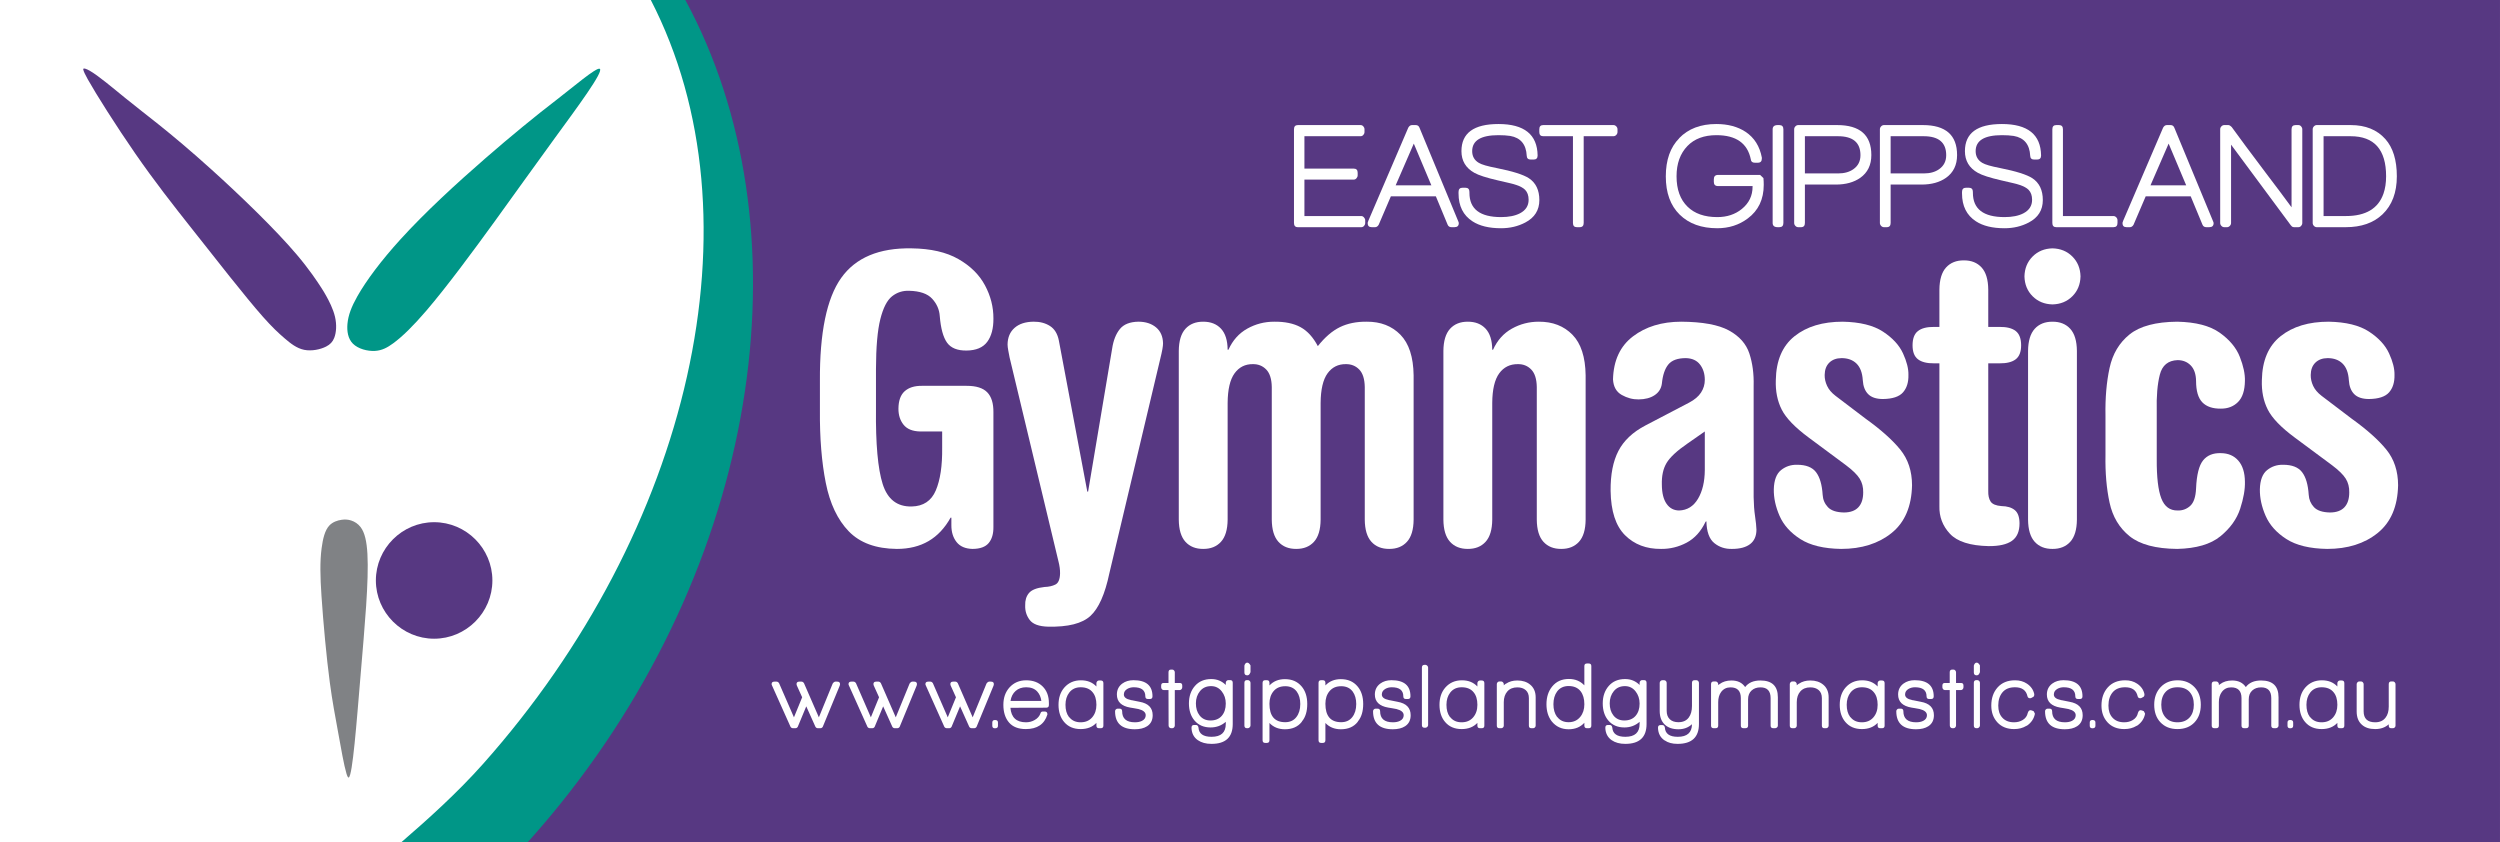 <?xml version="1.0" encoding="UTF-8" standalone="no"?>
<!DOCTYPE svg PUBLIC "-//W3C//DTD SVG 1.1//EN" "http://www.w3.org/Graphics/SVG/1.1/DTD/svg11.dtd">
<svg width="100%" height="100%" viewBox="0 0 9460 3188" version="1.1" xmlns="http://www.w3.org/2000/svg" xmlns:xlink="http://www.w3.org/1999/xlink" xml:space="preserve" xmlns:serif="http://www.serif.com/" style="fill-rule:evenodd;clip-rule:evenodd;stroke-linejoin:round;stroke-miterlimit:2;">
    <rect x="0" y="0" width="9460" height="3188" fill="#333333" stroke="none"/>
    <rect id="Artboard1" x="0" y="0" width="9459.96" height="3187.6" style="fill:none;"/>
    <clipPath id="_clip1">
        <rect id="Artboard11" serif:id="Artboard1" x="0" y="0" width="9459.96" height="3187.6"/>
    </clipPath>
    <g clip-path="url(#_clip1)">
        <g transform="matrix(4.167,0,0,4.167,0,0.001)">
            <rect x="0" y="0" width="2270.39" height="765.024" style="fill:white;"/>
        </g>
        <g transform="matrix(4.167,0,0,4.167,0,0.001)">
            <path d="M612.239,0C714.811,198.289 666.415,481.999 477.252,693.891C454.246,719.664 392.081,743.387 366.936,765.024L2270.39,765.024L2270.39,0L612.239,0Z" style="fill:rgb(87,56,130);"/>
        </g>
        <g transform="matrix(-4.167,0,0,4.167,3285.75,1205.09)">
            <path d="M394.288,184.998C365.191,184.998 341.387,208.802 341.387,237.899C341.387,266.996 365.191,290.806 394.288,290.806C423.385,290.806 447.192,266.996 447.192,237.899C447.192,208.802 423.385,184.998 394.288,184.998Z" style="fill:rgb(87,56,130);"/>
        </g>
        <g transform="matrix(4.167,0,0,4.167,0,-1604.81)">
            <path d="M324.54,654.141C332.718,639.699 346.281,621.62 363.644,602.505C385.866,578.036 414.312,551.874 440.849,528.805C464.337,508.391 486.331,490.399 505.521,475.666C520.078,464.49 541.615,445.996 544.629,447.59C548.65,449.717 523.811,483.145 504.017,510.255C483.387,538.521 468.246,559.932 449.375,585.959C429.624,613.198 405.783,645.494 387.21,667.177C375.272,681.108 365.511,690.658 357.153,696.813C351.698,700.831 346.837,703.399 340.581,703.775C333.705,704.182 325.143,701.937 320.414,697.147C315.972,692.639 314.922,685.881 315.517,679.208C316.224,671.274 319.261,663.467 324.54,654.141Z" style="fill:rgb(0,150,135);"/>
        </g>
        <g transform="matrix(4.167,0,0,4.167,0,-1600.58)">
            <path d="M296.164,652.704C294.632,649.956 293.674,648.379 291.943,645.679C288.219,639.864 280.925,628.83 269.346,615.171C249.745,592.046 217.867,561.402 192.402,538.392C172.916,520.785 157.186,507.645 143.884,497.009C133.562,488.76 124.705,482.017 113.796,473.159C102.548,464.027 89.116,452.653 81.413,448.297C78.474,446.639 76.369,445.996 75.783,446.442C75.528,446.639 75.558,447.037 75.679,447.548C76.033,449.069 77.178,451.601 79.726,456.172C86.975,469.163 105.599,498.647 122.746,523.409C140.609,549.2 156.866,569.869 174.965,592.733C194.565,617.492 223.045,654.076 238.935,671.953C247.242,681.299 252.67,686.392 258.701,691.548C263.848,695.954 269.435,700.405 276.196,701.783C282.993,703.166 290.975,701.446 296.111,698.825C299.863,696.911 302.094,694.517 303.514,690.897C305.425,686.03 305.874,678.95 304.221,671.821C302.523,664.485 298.611,657.096 296.164,652.704Z" style="fill:rgb(87,56,130);"/>
        </g>
        <g transform="matrix(4.167,0,0,4.167,0,1720.85)">
            <path d="M299.102,64.206C294.994,68.55 293.195,76.194 292.05,84.896C290.461,96.935 290.745,110.407 291.946,128.353C293.559,152.41 296.411,183.674 299.481,206.651C301.833,224.282 304.317,237.034 307.095,252.344C309.609,266.19 312.368,282.129 314.611,289.495C315.351,291.931 316.036,293.427 316.729,293.054C320.156,291.196 323.799,243.682 327.43,200.36C331.233,155.02 335.027,114.277 333.655,90.02C333.007,78.49 331.185,70.686 327.548,65.814C325.174,62.632 322.022,60.707 318.924,59.691C316.087,58.759 313.294,58.594 310.12,59.057C306.385,59.601 302.119,61.016 299.102,64.206Z" style="fill:rgb(128,130,133);"/>
        </g>
        <g transform="matrix(4.167,0,0,4.167,0,0.001)">
            <path d="M478.995,765.024C489.126,753.77 499.035,742.141 508.703,730.138C694.038,500.024 732.786,204.064 622.35,0L590.991,0C693.288,198.289 627.146,481.999 438.487,693.892C415.538,719.664 389.29,743.387 364.214,765.024L478.995,765.024Z" style="fill:rgb(0,150,135);"/>
        </g>
        <g transform="matrix(4.167,0,0,4.167,0,-1855.04)">
            <path d="M1239.73,647.651C1239.73,648.653 1239.38,649.543 1238.68,650.317C1237.98,651.092 1237.14,651.479 1236.18,651.479L1178.6,651.479C1176.23,651.479 1175.05,650.202 1175.05,647.651L1175.05,562.585C1175.05,560.031 1176.23,558.754 1178.6,558.754L1235.52,558.754C1236.48,558.754 1237.32,559.142 1238.02,559.916C1238.72,560.694 1239.08,561.58 1239.08,562.585L1239.08,565.046C1239.08,566.048 1238.72,566.938 1238.02,567.712C1237.32,568.487 1236.48,568.874 1235.52,568.874L1184.53,568.874L1184.53,598.28L1229.33,598.28C1231.7,598.28 1232.88,599.554 1232.88,602.108L1232.88,604.297C1232.88,605.299 1232.53,606.211 1231.83,607.031C1231.12,607.853 1230.29,608.263 1229.33,608.263L1184.53,608.263L1184.53,641.359L1236.18,641.359C1237.05,641.359 1237.87,641.769 1238.61,642.591C1239.36,643.411 1239.73,644.278 1239.73,645.19L1239.73,647.651Z" style="fill:white;"/>
        </g>
        <g transform="matrix(4.167,0,0,4.167,0,-1855.04)">
            <path d="M1324.7,647.789C1324.7,650.25 1323.38,651.479 1320.74,651.479L1318.11,651.479C1316.35,651.479 1315.17,650.704 1314.55,649.155L1303.88,623.443L1263.04,623.443L1251.97,649.293C1251.1,650.749 1250,651.479 1248.68,651.479L1245.65,651.479C1243.19,651.479 1241.96,650.25 1241.96,647.789C1241.96,647.331 1242.13,646.739 1242.49,646.009L1242.36,646.147L1278.85,561.081C1279.73,559.529 1280.87,558.754 1282.28,558.754L1285.57,558.754C1287.24,558.754 1288.38,559.529 1288.99,561.081L1324.17,646.009C1324.52,646.739 1324.7,647.331 1324.7,647.789ZM1299.8,613.46L1283.85,575.576L1267.39,613.46L1299.8,613.46Z" style="fill:white;"/>
        </g>
        <g transform="matrix(4.167,0,0,4.167,0,-1855.04)">
            <path d="M1397.87,626.864C1397.87,635.979 1393.61,642.774 1385.09,647.241C1378.5,650.705 1371.17,652.436 1363.09,652.436C1352.19,652.436 1343.55,650.34 1337.13,646.147C1328.7,640.674 1324.48,632.241 1324.48,620.844L1324.48,619.477C1324.48,616.923 1325.71,615.649 1328.17,615.649L1330.68,615.649C1333.13,615.649 1334.37,616.923 1334.37,619.477L1334.37,620.297C1334.37,634.977 1343.94,642.316 1363.09,642.316C1370.11,642.316 1375.82,641.177 1380.21,638.898C1385.48,636.162 1388.12,632.059 1388.12,626.589C1388.12,622.761 1387.06,619.752 1384.96,617.563C1383.29,615.832 1380.52,614.328 1376.65,613.051C1375.08,612.503 1373.27,612.001 1371.26,611.546L1360.06,608.948C1349.78,606.576 1342.71,604.297 1338.84,602.108C1331.03,597.733 1327.12,591.169 1327.12,582.416C1327.12,566.004 1338.32,557.798 1360.71,557.798C1384.16,557.798 1396.02,567.325 1396.29,586.381C1396.29,588.842 1395.06,590.074 1392.6,590.074L1390.1,590.074C1387.72,590.074 1386.49,588.935 1386.4,586.653C1385.88,576.261 1380.87,570.244 1371.38,568.602C1368.4,568.145 1364.84,567.917 1360.71,567.917C1344.82,567.917 1336.87,572.75 1336.87,582.416C1336.87,587.156 1338.89,590.711 1342.93,593.083C1345.48,594.632 1350.79,596.181 1358.87,597.733C1373.54,600.649 1383.37,603.75 1388.38,607.031C1394.71,611.226 1397.87,617.836 1397.87,626.864Z" style="fill:white;"/>
        </g>
        <g transform="matrix(4.167,0,0,4.167,0,-1855.04)">
            <path d="M1468.83,565.046C1468.83,566.048 1468.46,566.938 1467.71,567.712C1466.96,568.487 1466.11,568.874 1465.14,568.874L1438.13,568.874L1438.13,647.651C1438.13,650.202 1436.9,651.479 1434.44,651.479L1431.94,651.479C1429.57,651.479 1428.38,650.202 1428.38,647.651L1428.38,568.874L1401.37,568.874C1399,568.874 1397.82,567.6 1397.82,565.046L1397.82,562.585C1397.82,560.031 1399,558.754 1401.37,558.754L1465.14,558.754C1466.11,558.754 1466.96,559.142 1467.71,559.916C1468.46,560.694 1468.83,561.58 1468.83,562.585L1468.83,565.046Z" style="fill:white;"/>
        </g>
        <g transform="matrix(4.167,0,0,4.167,0,-1855.04)">
            <path d="M1601.63,613.051C1601.63,626.179 1596.8,636.344 1587.13,643.548C1579.23,649.475 1570.01,652.436 1559.47,652.436C1545.07,652.436 1533.67,648.311 1525.28,640.06C1516.89,631.809 1512.7,620.252 1512.7,605.392C1512.7,590.439 1516.78,578.86 1524.95,570.654L1524.82,570.654C1533.08,562.083 1544.32,557.798 1558.55,557.798C1569.09,557.798 1577.96,560.169 1585.16,564.909C1593.07,570.196 1597.98,577.993 1599.91,588.295L1599.91,589.117C1599.91,591.668 1598.69,592.945 1596.23,592.945L1593.59,592.945C1591.31,592.945 1590.08,591.943 1589.9,589.937C1586.92,575.256 1576.51,567.917 1558.68,567.917C1547.44,567.917 1538.65,571.201 1532.33,577.765C1525.74,584.602 1522.45,593.768 1522.45,605.254C1522.45,617.198 1525.79,626.406 1532.46,632.881C1538.87,639.17 1547.88,642.316 1559.47,642.316C1568.25,642.316 1575.67,639.855 1581.74,634.932C1588.24,629.642 1591.49,622.896 1591.49,614.69L1591.49,614.145L1560.13,614.145C1557.58,614.145 1556.31,612.868 1556.31,610.314L1556.31,607.991C1556.31,605.344 1557.58,604.022 1560.13,604.022L1598.34,604.022L1601.36,606.896C1601.54,608.72 1601.63,610.769 1601.63,613.051Z" style="fill:white;"/>
        </g>
        <g transform="matrix(4.167,0,0,4.167,0,-1855.04)">
            <path d="M1619.47,647.651C1619.47,650.202 1618.24,651.479 1615.78,651.479L1614.33,651.479C1611.26,651.479 1609.72,650.202 1609.72,647.651L1609.72,562.585C1609.72,560.031 1611.26,558.754 1614.33,558.754L1615.78,558.754C1618.24,558.754 1619.47,560.031 1619.47,562.585L1619.47,647.651Z" style="fill:white;"/>
        </g>
        <g transform="matrix(4.167,0,0,4.167,0,-1855.04)">
            <path d="M1699.34,585.971C1699.34,594.997 1696.01,601.881 1689.33,606.621C1683.54,610.724 1676.11,612.775 1667.07,612.775L1639.01,612.775L1639.01,647.651C1639.01,650.202 1637.82,651.479 1635.45,651.479L1632.94,651.479C1631.98,651.479 1631.12,651.092 1630.38,650.317C1629.63,649.543 1629.26,648.653 1629.26,647.651L1629.26,562.585C1629.26,561.58 1629.63,560.694 1630.38,559.916C1631.12,559.142 1631.98,558.754 1632.94,558.754L1668.25,558.754C1688.98,558.754 1699.34,567.828 1699.34,585.971ZM1689.46,586.109C1689.46,574.619 1682.66,568.874 1669.04,568.874L1639.01,568.874L1639.01,602.655L1669.17,602.655C1674.8,602.655 1679.41,601.379 1683.01,598.827C1687.31,595.816 1689.46,591.578 1689.46,586.109Z" style="fill:white;"/>
        </g>
        <g transform="matrix(4.167,0,0,4.167,0,-1855.04)">
            <path d="M1777.2,585.971C1777.2,594.997 1773.86,601.881 1767.19,606.621C1761.39,610.724 1753.97,612.775 1744.92,612.775L1716.86,612.775L1716.86,647.651C1716.86,650.202 1715.68,651.479 1713.31,651.479L1710.8,651.479C1709.84,651.479 1708.98,651.092 1708.23,650.317C1707.49,649.543 1707.11,648.653 1707.11,647.651L1707.11,562.585C1707.11,561.58 1707.49,560.694 1708.23,559.916C1708.98,559.142 1709.84,558.754 1710.8,558.754L1746.11,558.754C1766.84,558.754 1777.2,567.828 1777.2,585.971ZM1767.32,586.109C1767.32,574.619 1760.51,568.874 1746.9,568.874L1716.86,568.874L1716.86,602.655L1747.03,602.655C1752.65,602.655 1757.26,601.379 1760.86,598.827C1765.17,595.816 1767.32,591.578 1767.32,586.109Z" style="fill:white;"/>
        </g>
        <g transform="matrix(4.167,0,0,4.167,0,-1855.04)">
            <path d="M1855.06,626.864C1855.06,635.979 1850.81,642.774 1842.28,647.241C1835.7,650.705 1828.36,652.436 1820.28,652.436C1809.39,652.436 1800.74,650.34 1794.33,646.147C1785.9,640.674 1781.68,632.241 1781.68,620.844L1781.68,619.477C1781.68,616.923 1782.91,615.649 1785.37,615.649L1787.87,615.649C1790.33,615.649 1791.56,616.923 1791.56,619.477L1791.56,620.297C1791.56,634.977 1801.14,642.316 1820.28,642.316C1827.31,642.316 1833.02,641.177 1837.41,638.898C1842.68,636.162 1845.32,632.059 1845.32,626.589C1845.32,622.761 1844.26,619.752 1842.15,617.563C1840.48,615.832 1837.72,614.328 1833.85,613.051C1832.27,612.503 1830.47,612.001 1828.45,611.546L1817.25,608.948C1806.98,606.576 1799.91,604.297 1796.04,602.108C1788.22,597.733 1784.32,591.169 1784.32,582.416C1784.32,566.004 1795.52,557.798 1817.91,557.798C1841.36,557.798 1853.22,567.325 1853.48,586.381C1853.48,588.842 1852.25,590.074 1849.8,590.074L1847.29,590.074C1844.92,590.074 1843.69,588.935 1843.6,586.653C1843.08,576.261 1838.07,570.244 1828.58,568.602C1825.6,568.145 1822.04,567.917 1817.91,567.917C1802.02,567.917 1794.06,572.75 1794.06,582.416C1794.06,587.156 1796.09,590.711 1800.13,593.083C1802.67,594.632 1807.99,596.181 1816.07,597.733C1830.73,600.649 1840.57,603.75 1845.58,607.031C1851.9,611.226 1855.06,617.836 1855.06,626.864Z" style="fill:white;"/>
        </g>
        <g transform="matrix(4.167,0,0,4.167,0,-1855.04)">
            <path d="M1922.87,647.651C1922.87,650.202 1921.64,651.479 1919.18,651.479L1867.27,651.479C1864.9,651.479 1863.71,650.202 1863.71,647.651L1863.71,562.585C1863.71,560.031 1864.9,558.754 1867.27,558.754L1869.77,558.754C1872.14,558.754 1873.33,560.031 1873.33,562.585L1873.33,641.359L1919.18,641.359C1920.14,641.359 1921,641.746 1921.75,642.521C1922.49,643.298 1922.87,644.185 1922.87,645.19L1922.87,647.651Z" style="fill:white;"/>
        </g>
        <g transform="matrix(4.167,0,0,4.167,0,-1855.04)">
            <path d="M2010.15,647.789C2010.15,650.25 2008.83,651.479 2006.2,651.479L2003.57,651.479C2001.81,651.479 2000.62,650.704 2000.01,649.155L1989.34,623.443L1948.49,623.443L1937.43,649.293C1936.55,650.749 1935.45,651.479 1934.13,651.479L1931.11,651.479C1928.64,651.479 1927.41,650.25 1927.41,647.789C1927.41,647.331 1927.59,646.739 1927.94,646.009L1927.81,646.147L1964.3,561.081C1965.18,559.529 1966.32,558.754 1967.73,558.754L1971.02,558.754C1972.69,558.754 1973.83,559.529 1974.45,561.081L2009.62,646.009C2009.97,646.739 2010.15,647.331 2010.15,647.789ZM1985.25,613.46L1969.31,575.576L1952.84,613.46L1985.25,613.46Z" style="fill:white;"/>
        </g>
        <g transform="matrix(4.167,0,0,4.167,0,-1855.04)">
            <path d="M2090.68,647.651C2090.68,648.653 2090.33,649.543 2089.63,650.317C2088.93,651.092 2088.09,651.479 2087.13,651.479L2083.31,651.479C2081.99,651.479 2081.03,650.932 2080.41,649.84L2080.41,649.975L2026,576.533L2026,647.651C2026,648.653 2025.63,649.543 2024.88,650.317C2024.13,651.092 2023.28,651.479 2022.31,651.479L2019.81,651.479C2018.84,651.479 2017.98,651.092 2017.24,650.317C2016.49,649.543 2016.12,648.653 2016.12,647.651L2016.12,562.585C2016.12,561.58 2016.49,560.694 2017.24,559.916C2017.98,559.142 2018.84,558.754 2019.81,558.754L2023.5,558.754C2024.37,558.754 2025.34,559.302 2026.39,560.396L2026.39,560.259C2033.42,570.014 2043.61,583.737 2056.96,601.423L2070.4,619.205C2074.35,624.492 2077.86,629.232 2080.93,633.428L2080.93,562.585C2080.93,560.031 2082.16,558.754 2084.62,558.754L2087.13,558.754C2088.09,558.754 2088.93,559.142 2089.63,559.916C2090.33,560.694 2090.68,561.58 2090.68,562.585L2090.68,647.651Z" style="fill:white;"/>
        </g>
        <g transform="matrix(4.167,0,0,4.167,0,-1855.04)">
            <path d="M2176.54,605.254C2176.54,620.024 2172.19,631.559 2163.49,639.855C2155.33,647.606 2144.22,651.479 2130.16,651.479L2103.82,651.479C2102.85,651.479 2101.99,651.092 2101.24,650.317C2100.5,649.543 2100.13,648.653 2100.13,647.651L2100.13,562.585C2100.13,561.58 2100.5,560.694 2101.24,559.916C2101.99,559.142 2102.85,558.754 2103.82,558.754L2134.64,558.754C2148.08,558.754 2158.58,562.995 2166.13,571.473C2173.07,579.314 2176.54,590.574 2176.54,605.254ZM2166.79,605.254C2166.79,581.001 2156.03,568.874 2134.51,568.874L2110.01,568.874L2110.01,641.359L2130.3,641.359C2148.3,641.359 2159.68,634.567 2164.42,620.982C2166,616.424 2166.79,611.181 2166.79,605.254Z" style="fill:white;"/>
        </g>
        <g transform="matrix(4.167,0,0,4.167,0,-173.223)">
            <path d="M902.112,415.939C902.188,407.781 900.311,401.736 896.477,397.804C892.643,393.872 886.402,391.919 877.75,391.941L836.992,391.941C830.374,391.896 825.213,393.532 821.511,396.85C817.807,400.167 815.924,405.44 815.865,412.667C815.82,418.459 817.366,423.323 820.51,427.254C823.65,431.186 828.659,433.229 835.535,433.389L855.568,433.389L855.568,448.322C855.758,464.56 853.83,477.431 849.786,486.93C845.742,496.43 838.44,501.288 827.885,501.502C814.742,501.796 805.969,495.013 801.566,481.155C797.166,467.294 795.131,444.587 795.465,413.029L795.465,376.646C795.515,356.737 796.832,341.644 799.419,331.367C802.004,321.087 805.562,314.169 810.089,310.608C814.619,307.046 819.822,305.388 825.699,305.632C835.389,305.882 842.327,308.295 846.508,312.87C850.69,317.444 852.98,322.678 853.384,328.575C854.288,339.758 856.485,347.799 859.976,352.702C863.47,357.602 869.395,359.998 877.75,359.894C886.402,359.793 892.643,357.169 896.477,352.017C900.311,346.867 902.188,339.781 902.112,330.758C902.16,320.346 899.6,310.313 894.434,300.662C889.267,291.01 881.21,283.057 870.262,276.804C859.311,270.552 845.187,267.313 827.885,267.094C798.297,266.561 776.945,275.536 763.834,294.013C750.722,312.494 744.295,343.679 744.553,387.571L744.553,414.12C744.351,439.286 746.131,461.277 749.888,480.097C753.646,498.917 760.601,513.572 770.746,524.057C780.894,534.544 795.445,539.871 814.408,540.037C825.502,540.037 835.095,537.674 843.183,532.948C851.271,528.222 857.944,521.132 863.204,511.68L863.933,511.68L863.933,518.587C863.917,524.73 865.494,529.804 868.659,533.812C871.825,537.82 876.675,539.893 883.205,540.037C890.039,539.978 894.916,538.19 897.841,534.674C900.765,531.16 902.188,526.282 902.112,520.041L902.112,415.939Z" style="fill:white;"/>
        </g>
        <g transform="matrix(4.167,0,0,4.167,0,402.155)">
            <path d="M961.168,413.239C962.201,417.244 962.683,420.884 962.625,424.159C962.509,429.564 961.101,432.946 958.395,434.301C955.687,435.66 952.367,436.403 948.432,436.532C941.498,437.296 936.811,439.131 934.378,442.036C931.945,444.941 930.808,448.684 930.968,453.273C930.786,458.215 932.149,462.613 935.06,466.463C937.973,470.316 943.521,472.348 951.707,472.559C969.857,472.954 982.682,469.71 990.187,462.826C997.691,455.942 1003.42,443.052 1007.38,424.159L1053.59,229.46C1054.49,225.842 1055.14,222.884 1055.55,220.589C1055.95,218.29 1056.15,216.517 1056.14,215.265C1056.01,209.035 1053.9,204.21 1049.82,200.8C1045.73,197.388 1040.44,195.659 1033.94,195.611C1026.1,195.718 1020.41,197.963 1016.89,202.347C1013.36,206.728 1011.04,212.613 1009.93,219.996L988.096,349.918L987.366,349.918L961.533,212.719C960.326,206.593 957.643,202.195 953.481,199.526C949.319,196.857 944.363,195.552 938.61,195.611C931.254,195.682 925.495,197.545 921.325,201.207C917.155,204.87 915.033,209.921 914.957,216.357C914.988,217.866 915.199,219.671 915.594,221.77C915.987,223.872 916.383,225.949 916.776,228.003L961.168,413.239Z" style="fill:white;"/>
        </g>
        <g transform="matrix(4.167,0,0,4.167,0,106.251)">
            <path d="M1283.69,315.359C1283.46,298.689 1279.46,286.386 1271.69,278.446C1263.91,270.507 1253.74,266.569 1241.15,266.628C1231.82,266.53 1223.69,268.183 1216.73,271.582C1209.78,274.983 1203.1,280.725 1196.7,288.807C1192.45,280.725 1187.21,274.983 1180.97,271.582C1174.73,268.183 1166.76,266.53 1157.06,266.628C1148.3,266.623 1140.15,268.727 1132.61,272.946C1125.07,277.166 1119.38,283.543 1115.53,292.08L1114.8,292.08C1114.72,283.543 1112.7,277.166 1108.75,272.946C1104.81,268.727 1099.43,266.623 1092.62,266.628C1085.81,266.6 1080.43,268.75 1076.48,273.083C1072.54,277.416 1070.52,284.109 1070.44,293.169L1070.44,446.392C1070.52,455.462 1072.54,462.166 1076.48,466.502C1080.43,470.841 1085.81,472.994 1092.62,472.963C1099.43,472.994 1104.81,470.841 1108.75,466.502C1112.7,462.166 1114.72,455.462 1114.8,446.392L1114.8,340.474C1114.89,328.173 1116.98,319.196 1121.08,313.538C1125.18,307.88 1130.74,305.09 1137.75,305.166C1142.62,305.121 1146.65,306.76 1149.87,310.08C1153.09,313.403 1154.76,318.679 1154.88,325.914L1154.88,446.392C1154.97,455.462 1156.98,462.166 1160.93,466.502C1164.87,470.841 1170.25,472.994 1177.06,472.963C1183.87,472.994 1189.25,470.841 1193.2,466.502C1197.14,462.166 1199.16,455.462 1199.24,446.392L1199.24,340.474C1199.33,328.173 1201.43,319.196 1205.53,313.538C1209.63,307.88 1215.19,305.09 1222.2,305.166C1227.06,305.121 1231.1,306.76 1234.32,310.08C1237.53,313.403 1239.2,318.679 1239.33,325.914L1239.33,446.392C1239.41,455.462 1241.42,462.166 1245.37,466.502C1249.32,470.841 1254.7,472.994 1261.51,472.963C1268.32,472.994 1273.69,470.841 1277.64,466.502C1281.59,462.166 1283.61,455.462 1283.69,446.392L1283.69,315.359Z" style="fill:white;"/>
        </g>
        <g transform="matrix(4.167,0,0,4.167,0,106.415)">
            <path d="M1310.73,446.352C1310.81,455.423 1312.83,462.127 1316.77,466.463C1320.72,470.802 1326.1,472.954 1332.91,472.924C1339.72,472.954 1345.1,470.802 1349.04,466.463C1352.99,462.127 1355,455.423 1355.09,446.352L1355.09,340.435C1355.17,328.134 1357.28,319.156 1361.42,313.498C1365.56,307.841 1371.22,305.051 1378.41,305.127C1383.27,305.082 1387.31,306.721 1390.52,310.041C1393.74,313.364 1395.41,318.64 1395.54,325.875L1395.54,446.352C1395.62,455.423 1397.63,462.127 1401.58,466.463C1405.53,470.802 1410.9,472.954 1417.72,472.924C1424.53,472.954 1429.9,470.802 1433.85,466.463C1437.8,462.127 1439.81,455.423 1439.89,446.352L1439.89,315.32C1439.67,298.65 1435.67,286.346 1427.9,278.407C1420.12,270.467 1409.94,266.53 1397.35,266.589C1388.59,266.583 1380.43,268.688 1372.9,272.906C1365.36,277.127 1359.66,283.503 1355.82,292.04L1355.09,292.04C1355,283.503 1352.99,277.127 1349.04,272.906C1345.1,268.688 1339.72,266.583 1332.91,266.589C1326.1,266.561 1320.72,268.711 1316.77,273.044C1312.83,277.377 1310.81,284.07 1310.73,293.129L1310.73,446.352Z" style="fill:white;"/>
        </g>
        <g transform="matrix(4.167,0,0,4.167,0,107.199)">
            <path d="M1592.46,324.595C1592.75,313.796 1591.45,304.021 1588.57,295.276C1585.69,286.529 1579.51,279.563 1570.04,274.374C1560.57,269.185 1546.09,266.527 1526.61,266.401C1509.06,266.446 1494.47,270.9 1482.85,279.762C1471.22,288.625 1465.19,301.63 1464.75,318.772C1465.11,325.42 1467.76,330.138 1472.7,332.922C1477.65,335.703 1482.76,337.053 1488.02,336.969C1493.92,336.924 1498.76,335.65 1502.52,333.149C1506.29,330.646 1508.48,327.188 1509.11,322.774C1509.87,314.955 1511.82,309.118 1514.99,305.259C1518.15,301.397 1523.49,299.472 1530.98,299.48C1536.63,299.637 1540.9,301.596 1543.78,305.349C1546.65,309.104 1548.1,313.698 1548.11,319.134C1548.13,323.343 1546.99,327.211 1544.69,330.736C1542.39,334.263 1538.79,337.311 1533.89,339.882L1494.2,360.63C1482.7,366.652 1474.52,374.359 1469.66,383.752C1464.79,393.148 1462.43,405.227 1462.57,419.991C1462.84,438.427 1467.2,451.856 1475.66,460.281C1484.11,468.705 1495.02,472.859 1508.39,472.735C1516.58,472.82 1524.33,470.925 1531.62,467.055C1538.9,463.185 1544.64,456.84 1548.83,448.016L1549.56,447.654C1549.78,457.129 1552.16,463.716 1556.69,467.42C1561.23,471.122 1566.61,472.895 1572.83,472.735C1579.96,472.735 1585.43,471.282 1589.24,468.374C1593.05,465.467 1594.98,461.103 1595.01,455.288C1594.91,452.153 1594.48,448.061 1593.74,443.015C1592.99,437.969 1592.57,432.239 1592.46,425.82L1592.46,324.595ZM1548.11,401.054C1548.04,411.667 1545.98,420.395 1541.91,427.232C1537.84,434.068 1532.13,437.605 1524.78,437.84C1519.99,437.801 1516.19,435.783 1513.4,431.784C1510.6,427.785 1509.17,422.034 1509.11,414.53C1508.86,406.501 1510.28,399.883 1513.4,394.68C1516.51,389.474 1522.85,383.586 1532.43,377.014L1548.11,366.088L1548.11,401.054Z" style="fill:white;"/>
        </g>
        <g transform="matrix(4.167,0,0,4.167,0,106.485)">
            <path d="M1676.26,396.866C1682.34,401.424 1686.5,405.507 1688.75,409.108C1691,412.711 1692.06,416.885 1691.94,421.625C1691.94,427.482 1690.48,431.972 1687.56,435.096C1684.65,438.222 1680.28,439.799 1674.44,439.83C1667.63,439.687 1662.77,438.062 1659.87,434.961C1656.97,431.857 1655.39,428.141 1655.13,423.811C1654.55,414.547 1652.53,407.677 1649.09,403.192C1645.64,398.71 1639.9,396.479 1631.86,396.502C1626.37,396.381 1621.54,397.989 1617.36,401.326C1613.19,404.665 1610.99,410.461 1610.77,418.712C1610.64,426.601 1612.39,434.683 1616.02,442.956C1619.65,451.23 1625.93,458.229 1634.86,463.954C1643.79,469.679 1656.13,472.663 1671.89,472.907C1690.5,472.91 1705.79,468.091 1717.75,458.454C1729.71,448.816 1735.89,434.358 1736.3,415.072C1736.27,402.221 1732.69,391.419 1725.57,382.666C1718.45,373.913 1707.97,364.567 1694.12,354.63L1666.79,333.876C1663.19,331.109 1660.64,328.089 1659.14,324.82C1657.63,321.55 1656.9,318.258 1656.95,314.944C1657.02,310.164 1658.43,306.432 1661.18,303.746C1663.94,301.06 1667.63,299.696 1672.26,299.651C1677.96,299.643 1682.5,301.296 1685.88,304.61C1689.26,307.928 1691.15,312.948 1691.57,319.675C1691.9,325.168 1693.52,329.386 1696.44,332.33C1699.35,335.274 1703.79,336.758 1709.75,336.789C1718.52,336.699 1724.62,334.695 1728.07,330.78C1731.51,326.868 1733.17,321.589 1733.02,314.944C1733.16,309.303 1731.51,302.75 1728.07,295.282C1724.62,287.817 1718.55,281.241 1709.85,275.553C1701.15,269.867 1688.98,266.875 1673.35,266.572C1655.21,266.558 1640.62,270.95 1629.59,279.754C1618.56,288.558 1612.89,301.866 1612.59,319.675C1612.24,329.742 1614.03,338.647 1617.95,346.393C1621.88,354.138 1630.03,362.589 1642.4,371.743L1676.26,396.866Z" style="fill:white;"/>
        </g>
        <g transform="matrix(4.167,0,0,4.167,0,-135.956)">
            <path d="M1761.15,492.193C1760.88,501.819 1764.06,510.196 1770.7,517.321C1777.34,524.447 1789.06,528.191 1805.88,528.544C1815.33,528.614 1822.36,527.023 1826.99,523.773C1831.61,520.526 1833.92,515.208 1833.9,507.824C1833.86,502.105 1832.4,498.092 1829.54,495.782C1826.67,493.472 1822.67,492.277 1817.53,492.193C1812.57,491.819 1809.29,490.469 1807.7,488.143C1806.11,485.814 1805.38,482.55 1805.51,478.357L1805.51,362.569L1815.7,362.569C1822.26,362.636 1827.17,361.41 1830.45,358.887C1833.72,356.367 1835.36,352.14 1835.36,346.21C1835.36,340.109 1833.72,335.776 1830.45,333.217C1827.17,330.657 1822.26,329.417 1815.7,329.492L1805.51,329.492L1805.51,295.641C1805.43,286.571 1803.41,279.869 1799.47,275.53C1795.52,271.192 1790.14,269.039 1783.34,269.07C1776.52,269.039 1771.14,271.192 1767.2,275.53C1763.25,279.869 1761.24,286.571 1761.15,295.641L1761.15,329.492L1756.42,329.492C1749.87,329.417 1744.96,330.657 1741.68,333.217C1738.4,335.776 1736.77,340.109 1736.77,346.21C1736.77,352.14 1738.4,356.367 1741.68,358.887C1744.96,361.41 1749.87,362.636 1756.42,362.569L1761.15,362.569L1761.15,492.193Z" style="fill:white;"/>
        </g>
        <g transform="matrix(4.167,0,0,4.167,0,-170.873)">
            <path d="M1841.65,512.907C1841.74,521.974 1843.75,528.676 1847.7,533.015C1851.64,537.351 1857.02,539.503 1863.84,539.473C1870.64,539.503 1876.02,537.351 1879.97,533.015C1883.91,528.676 1885.93,521.974 1886.01,512.907L1886.01,359.704C1885.93,350.636 1883.91,343.934 1879.97,339.598C1876.02,335.262 1870.64,333.11 1863.84,333.138C1857.02,333.11 1851.64,335.262 1847.7,339.598C1843.75,343.934 1841.74,350.636 1841.65,359.704L1841.65,512.907ZM1838.38,291.987C1838.55,299.253 1841.02,305.267 1845.79,310.033C1850.55,314.798 1856.57,317.268 1863.83,317.441C1871.1,317.268 1877.12,314.798 1881.88,310.033C1886.65,305.267 1889.12,299.253 1889.29,291.987C1889.12,284.721 1886.65,278.704 1881.88,273.939C1877.12,269.174 1871.1,266.704 1863.83,266.53C1856.57,266.704 1850.55,269.174 1845.79,273.939C1841.02,278.704 1838.55,284.721 1838.38,291.987Z" style="fill:white;"/>
        </g>
        <g transform="matrix(4.167,0,0,4.167,0,106.532)">
            <path d="M1911.96,387.751C1911.67,403.706 1912.9,418.075 1915.67,430.864C1918.43,443.652 1924.49,453.812 1933.84,461.341C1943.2,468.871 1957.62,472.721 1977.09,472.895C1994.35,472.505 2007.43,468.68 2016.32,461.423C2025.22,454.163 2031.21,445.811 2034.29,436.367C2037.36,426.923 2038.79,418.729 2038.58,411.783C2038.49,403.537 2036.49,397.181 2032.58,392.713C2028.67,388.245 2023.4,385.986 2016.77,385.932C2009.69,385.697 2004.3,387.897 2000.58,392.53C1996.87,397.167 1994.75,405.648 1994.22,417.974C1993.89,425.658 1992.1,430.953 1988.85,433.858C1985.6,436.763 1981.8,438.143 1977.46,438C1970.45,438.104 1965.52,434.433 1962.65,426.985C1959.79,419.537 1958.41,407.671 1958.51,391.394L1958.51,347.7C1958.18,334.305 1959.11,323.321 1961.29,314.75C1963.46,306.176 1968.86,301.748 1977.46,301.459C1982.3,301.476 1986.28,303.084 1989.39,306.283C1992.51,309.485 1994.12,314.189 1994.22,320.394C1994.23,329.405 1996.12,335.866 1999.9,339.781C2003.68,343.696 2009.3,345.607 2016.77,345.517C2023.08,345.562 2028.26,343.558 2032.31,339.509C2036.36,335.459 2038.45,329.085 2038.58,320.394C2038.77,314.11 2037.23,306.816 2033.96,298.506C2030.7,290.199 2024.6,282.88 2015.68,276.555C2006.75,270.226 1993.89,266.898 1977.09,266.561C1957.62,266.738 1943.2,270.588 1933.84,278.118C1924.49,285.647 1918.43,295.807 1915.67,308.593C1912.9,321.382 1911.67,335.753 1911.96,351.705L1911.96,387.751Z" style="fill:white;"/>
        </g>
        <g transform="matrix(4.167,0,0,4.167,0,106.485)">
            <path d="M2117.65,396.866C2123.72,401.424 2127.89,405.507 2130.14,409.108C2132.38,412.711 2133.44,416.885 2133.32,421.625C2133.32,427.482 2131.87,431.972 2128.95,435.096C2126.03,438.222 2121.66,439.799 2115.83,439.83C2109.01,439.687 2104.15,438.062 2101.25,434.961C2098.35,431.857 2096.78,428.141 2096.52,423.811C2095.93,414.547 2093.92,407.677 2090.47,403.192C2087.03,398.71 2081.28,396.479 2073.24,396.502C2067.75,396.381 2062.92,397.989 2058.75,401.326C2054.57,404.665 2052.37,410.461 2052.16,418.712C2052.03,426.601 2053.78,434.683 2057.41,442.956C2061.04,451.23 2067.32,458.229 2076.25,463.954C2085.17,469.679 2097.52,472.663 2113.28,472.907C2131.89,472.91 2147.18,468.091 2159.13,458.454C2171.09,448.816 2177.28,434.358 2177.68,415.072C2177.65,402.221 2174.08,391.419 2166.96,382.666C2159.84,373.913 2149.35,364.567 2135.51,354.63L2108.17,333.876C2104.58,331.109 2102.03,328.089 2100.52,324.82C2099.02,321.55 2098.29,318.258 2098.34,314.944C2098.4,310.164 2099.82,306.432 2102.57,303.746C2105.33,301.06 2109.02,299.696 2113.64,299.651C2119.34,299.643 2123.89,301.296 2127.26,304.61C2130.64,307.928 2132.54,312.948 2132.96,319.675C2133.29,325.168 2134.91,329.386 2137.82,332.33C2140.74,335.274 2145.18,336.758 2151.14,336.789C2159.9,336.699 2166.01,334.695 2169.46,330.78C2172.9,326.868 2174.55,321.589 2174.41,314.944C2174.55,309.303 2172.9,302.75 2169.45,295.282C2166.01,287.817 2159.93,281.241 2151.23,275.553C2142.53,269.867 2130.37,266.875 2114.74,266.572C2096.6,266.558 2082.01,270.95 2070.98,279.754C2059.95,288.558 2054.28,301.866 2053.97,319.675C2053.63,329.742 2055.41,338.647 2059.34,346.393C2063.26,354.138 2071.41,362.589 2083.79,371.743L2117.65,396.866Z" style="fill:white;"/>
        </g>
        <g transform="matrix(4.167,0,0,4.167,0,2147.18)">
            <path d="M762.846,106.04C762.846,106.329 762.759,106.705 762.585,107.168L762.672,107.081L747.155,144.702C746.636,145.569 745.884,146.001 744.901,146.001L742.735,146.001C741.753,146.001 741,145.569 740.481,144.702L732.16,126.151L724.445,144.702C723.923,145.569 723.202,146.001 722.276,146.001L720.196,146.001C719.155,146.001 718.375,145.569 717.856,144.702L701.04,107.168C700.807,106.705 700.692,106.301 700.692,105.953C700.692,104.452 701.531,103.7 703.206,103.7L705.199,103.7C706.066,103.7 706.818,104.163 707.455,105.086L720.977,136.12L728.43,117.917L723.578,107.168C723.404,106.761 723.317,106.357 723.317,105.953C723.317,104.452 724.156,103.7 725.832,103.7L727.911,103.7C728.719,103.7 729.444,104.163 730.078,105.086L743.602,136.12L756.085,105.608C756.256,105.201 756.604,104.783 757.123,104.351C757.645,103.916 758.106,103.7 758.51,103.7L760.331,103.7C762.007,103.7 762.846,104.48 762.846,106.04Z" style="fill:white;"/>
        </g>
        <g transform="matrix(4.167,0,0,4.167,0,2147.18)">
            <path d="M832.681,106.04C832.681,106.329 832.594,106.705 832.42,107.168L832.507,107.081L816.99,144.702C816.471,145.569 815.719,146.001 814.737,146.001L812.57,146.001C811.588,146.001 810.836,145.569 810.316,144.702L801.995,126.151L794.281,144.702C793.759,145.569 793.037,146.001 792.111,146.001L790.032,146.001C788.99,146.001 788.21,145.569 787.691,144.702L770.875,107.168C770.642,106.705 770.527,106.301 770.527,105.953C770.527,104.452 771.366,103.7 773.041,103.7L775.034,103.7C775.901,103.7 776.653,104.163 777.29,105.086L790.812,136.12L798.266,117.917L793.413,107.168C793.239,106.761 793.152,106.357 793.152,105.953C793.152,104.452 793.992,103.7 795.667,103.7L797.746,103.7C798.555,103.7 799.279,104.163 799.913,105.086L813.437,136.12L825.92,105.608C826.091,105.201 826.439,104.783 826.959,104.351C827.481,103.916 827.941,103.7 828.345,103.7L830.166,103.7C831.842,103.7 832.681,104.48 832.681,106.04Z" style="fill:white;"/>
        </g>
        <g transform="matrix(4.167,0,0,4.167,0,2147.18)">
            <path d="M902.516,106.04C902.516,106.329 902.429,106.705 902.255,107.168L902.342,107.081L886.826,144.702C886.306,145.569 885.554,146.001 884.572,146.001L882.405,146.001C881.423,146.001 880.671,145.569 880.152,144.702L871.831,126.151L864.116,144.702C863.594,145.569 862.873,146.001 861.946,146.001L859.867,146.001C858.826,146.001 858.046,145.569 857.526,144.702L840.71,107.168C840.477,106.705 840.362,106.301 840.362,105.953C840.362,104.452 841.201,103.7 842.877,103.7L844.869,103.7C845.736,103.7 846.489,104.163 847.126,105.086L860.647,136.12L868.101,117.917L863.249,107.168C863.075,106.761 862.988,106.357 862.988,105.953C862.988,104.452 863.827,103.7 865.502,103.7L867.582,103.7C868.39,103.7 869.114,104.163 869.748,105.086L883.273,136.12L895.756,105.608C895.927,105.201 896.275,104.783 896.794,104.351C897.316,103.916 897.776,103.7 898.18,103.7L900.002,103.7C901.677,103.7 902.516,104.48 902.516,106.04Z" style="fill:white;"/>
        </g>
        <g transform="matrix(4.167,0,0,4.167,0,2292.74)">
            <path d="M906.237,108.9C906.237,110.404 905.34,111.153 903.538,111.153C901.912,111.153 901.094,110.404 901.094,108.9L901.094,105.866C901.094,104.365 901.912,103.613 903.538,103.613C905.34,103.613 906.237,104.365 906.237,105.866L906.237,108.9Z" style="fill:white;"/>
        </g>
        <g transform="matrix(4.167,0,0,4.167,0,2145.38)">
            <path d="M952.493,125.371C952.493,126.987 951.685,127.796 950.066,127.796L917.559,127.883C918.255,136.667 922.964,141.059 931.689,141.059C934.58,141.059 937.209,140.366 939.578,138.979C942.18,137.534 943.942,135.513 944.865,132.912L944.778,133.086C945.067,131.871 945.82,131.264 947.032,131.264L948.679,131.264C950.299,131.264 951.107,132.073 951.107,133.692L951.107,134.037C948.39,142.821 941.86,147.213 931.515,147.213C924.755,147.213 919.669,145.221 916.259,141.233C912.85,137.245 911.146,131.901 911.146,125.197C911.146,118.781 912.996,113.522 916.694,109.419C920.623,105.086 925.681,102.919 931.863,102.919C938.105,102.919 943.103,104.797 946.861,108.552C950.616,112.31 952.493,117.336 952.493,123.637L952.493,125.371ZM945.646,121.641C945.183,118.234 943.97,115.43 942.006,113.233C939.637,110.575 936.255,109.245 931.863,109.245C927.99,109.245 924.799,110.359 922.285,112.585C919.77,114.807 918.224,117.827 917.646,121.641L945.646,121.641Z" style="fill:white;"/>
        </g>
        <g transform="matrix(4.167,0,0,4.167,0,2145.38)">
            <path d="M1001.97,144.093C1001.97,145.653 1001.19,146.433 999.625,146.433L997.977,146.433C996.417,146.433 995.637,145.653 995.637,144.093L995.637,141.581C992.112,145.336 987.346,147.213 981.335,147.213C974.978,147.213 969.98,145.075 966.337,140.801C962.928,136.813 961.224,131.612 961.224,125.197C961.224,118.781 962.986,113.553 966.511,109.506C970.384,105.114 975.411,102.919 981.596,102.919C987.431,102.919 992.112,104.797 995.637,108.552L995.637,105.518C995.637,104.884 995.87,104.32 996.333,103.829C996.793,103.338 997.343,103.091 997.977,103.091L999.625,103.091C1001.19,103.091 1001.97,103.902 1001.97,105.518L1001.97,144.093ZM995.637,125.197C995.637,120.286 994.483,116.469 992.171,113.755C989.743,110.749 986.131,109.245 981.335,109.245C976.943,109.245 973.505,110.836 971.019,114.013C968.709,116.963 967.553,120.69 967.553,125.197C967.553,129.763 968.591,133.431 970.673,136.207C970.788,136.263 970.932,136.378 971.106,136.552C973.533,139.557 976.943,141.059 981.335,141.059C985.727,141.059 989.21,139.571 991.78,136.597C994.351,133.619 995.637,129.819 995.637,125.197Z" style="fill:white;"/>
        </g>
        <g transform="matrix(4.167,0,0,4.167,0,2145.74)">
            <path d="M1046.73,134.559C1046.73,139.007 1045.06,142.33 1041.71,144.528C1038.88,146.377 1035.15,147.3 1030.52,147.3C1018.56,147.3 1012.58,141.839 1012.58,130.916C1012.58,130.282 1012.81,129.732 1013.27,129.269C1013.74,128.809 1014.28,128.576 1014.92,128.576L1016.65,128.576C1018.21,128.576 1019,129.356 1019,130.916C1019,137.621 1022.87,140.972 1030.61,140.972C1033.15,140.972 1035.29,140.54 1037.03,139.672C1039.28,138.516 1040.41,136.813 1040.41,134.559C1040.41,131.899 1038.21,130.021 1033.82,128.924C1033.64,128.924 1032.23,128.663 1029.57,128.144C1028.88,128.029 1027.81,127.855 1026.36,127.624C1018.27,126.235 1014.23,122.278 1014.23,115.748C1014.23,111.53 1015.87,108.207 1019.17,105.779C1021.94,103.756 1025.32,102.745 1029.31,102.745C1040.81,102.745 1046.56,107.629 1046.56,117.395C1046.56,119.011 1045.78,119.823 1044.22,119.823L1042.4,119.823C1040.84,119.823 1040.06,119.011 1040.06,117.395C1040.06,111.906 1036.56,109.158 1029.57,109.158C1027.32,109.158 1025.32,109.68 1023.59,110.719C1021.57,111.934 1020.56,113.609 1020.56,115.748C1020.56,118.231 1022.69,119.91 1026.97,120.774L1026.71,120.774C1027.06,120.774 1027.38,120.833 1027.66,120.948L1027.49,120.861C1029.11,121.209 1031.54,121.7 1034.77,122.334C1042.75,123.724 1046.73,127.796 1046.73,134.559Z" style="fill:white;"/>
        </g>
        <g transform="matrix(4.167,0,0,4.167,0,2101.67)">
            <path d="M1073.59,119.736C1073.59,120.373 1073.37,120.951 1072.93,121.47C1072.5,121.992 1071.99,122.25 1071.42,122.25L1066.82,122.25L1066.82,154.499C1066.82,155.074 1066.61,155.624 1066.17,156.143C1065.74,156.665 1065.23,156.924 1064.65,156.924L1063.44,156.924C1062.81,156.924 1062.27,156.679 1061.84,156.188C1061.4,155.697 1061.19,155.133 1061.19,154.499L1061.1,122.25L1056.6,122.25C1056.02,122.25 1055.51,121.992 1055.08,121.47C1054.64,120.951 1054.43,120.373 1054.43,119.736L1054.43,118.262C1054.43,116.646 1055.15,115.837 1056.6,115.837L1061.1,115.837L1061.1,106.127C1061.1,104.511 1061.82,103.7 1063.27,103.7L1064.65,103.7C1065.23,103.7 1065.74,103.961 1066.17,104.48C1066.61,105.002 1066.82,105.549 1066.82,106.127L1066.82,115.837L1071.42,115.837C1072.86,115.837 1073.59,116.646 1073.59,118.262L1073.59,119.736Z" style="fill:white;"/>
        </g>
        <g transform="matrix(4.167,0,0,4.167,0,2196.67)">
            <path d="M1119.43,130.31C1119.43,142.33 1112.99,148.342 1100.11,148.342C1095.08,148.342 1090.95,147.213 1087.71,144.96C1084.07,142.417 1082.16,138.718 1081.99,133.866C1081.93,132.073 1082.71,131.177 1084.33,131.177L1085.98,131.177C1087.25,131.177 1088.03,131.958 1088.32,133.518C1088.66,139.125 1092.62,141.926 1100.19,141.926C1108.8,141.926 1113.11,138.025 1113.11,130.223L1113.11,128.318C1109.24,131.727 1104.64,133.431 1099.33,133.431C1093.2,133.431 1088.34,131.351 1084.76,127.189C1081.35,123.204 1079.65,118.001 1079.65,111.588C1079.65,105.173 1081.47,99.886 1085.11,95.724C1088.75,91.562 1093.69,89.482 1099.93,89.482C1105.13,89.482 1109.53,91.273 1113.11,94.856L1113.11,92.864C1113.11,92.227 1113.34,91.663 1113.8,91.172C1114.27,90.681 1114.81,90.436 1115.45,90.436L1117.1,90.436C1118.66,90.436 1119.43,91.245 1119.43,92.864L1119.43,130.31ZM1113.11,111.76C1113.11,107.427 1111.87,103.7 1109.38,100.579C1106.89,97.458 1103.69,95.898 1099.76,95.898C1095.54,95.898 1092.19,97.413 1089.7,100.447C1087.22,103.483 1085.98,107.196 1085.98,111.588C1085.98,115.981 1087.07,119.592 1089.27,122.424C1091.64,125.542 1094.96,127.102 1099.24,127.102C1103.63,127.102 1107.04,125.702 1109.47,122.898C1111.89,120.098 1113.11,116.385 1113.11,111.76Z" style="fill:white;"/>
        </g>
        <g transform="matrix(4.167,0,0,4.167,0,2075.3)">
            <path d="M1135.57,112.369L1135.22,113.062C1134.7,114.507 1133.83,115.231 1132.62,115.231C1130.88,115.231 1130.02,114.364 1130.02,112.63L1130.02,106.388C1130.54,104.598 1131.41,103.7 1132.62,103.7C1133.66,103.7 1134.64,104.539 1135.57,106.214L1135.57,112.369ZM1135.57,160.827C1135.57,161.403 1135.31,161.953 1134.79,162.472C1134.27,162.994 1133.72,163.252 1133.14,163.252L1132.36,163.252C1130.8,163.252 1130.02,162.444 1130.02,160.827L1130.02,121.992C1130.02,120.373 1130.8,119.564 1132.36,119.564L1133.14,119.564C1133.78,119.564 1134.34,119.809 1134.83,120.3C1135.32,120.791 1135.57,121.355 1135.57,121.992L1135.57,160.827Z" style="fill:white;"/>
        </g>
        <g transform="matrix(4.167,0,0,4.167,0,2193.42)">
            <path d="M1187.1,112.888C1187.1,119.592 1185.51,124.849 1182.33,128.663C1182.33,128.837 1182.25,129.011 1182.07,129.185C1178.55,133.633 1173.46,135.858 1166.82,135.858C1161.04,135.858 1156.36,133.953 1152.77,130.139L1152.77,145.74C1152.77,147.418 1151.99,148.255 1150.43,148.255L1148.87,148.255C1147.31,148.255 1146.53,147.418 1146.53,145.74L1146.53,93.731C1146.53,92.112 1147.31,91.304 1148.87,91.304L1150.43,91.304C1151.99,91.304 1152.77,92.112 1152.77,93.731L1152.77,96.072C1156.36,92.258 1161.04,90.349 1166.82,90.349C1173.17,90.349 1178.2,92.516 1181.9,96.852C1185.37,100.896 1187.1,106.242 1187.1,112.888ZM1180.77,112.975C1180.77,108.35 1179.7,104.567 1177.56,101.617C1175.14,98.381 1171.67,96.765 1167.16,96.765C1162.6,96.765 1159.06,98.252 1156.54,101.227C1154.03,104.205 1152.77,108.033 1152.77,112.714C1152.77,123.867 1157.54,129.443 1167.08,129.443C1171.41,129.443 1174.78,127.914 1177.17,124.849C1179.57,121.787 1180.77,117.827 1180.77,112.975Z" style="fill:white;"/>
        </g>
        <g transform="matrix(4.167,0,0,4.167,0,2193.42)">
            <path d="M1237.9,112.888C1237.9,119.592 1236.31,124.849 1233.14,128.663C1233.14,128.837 1233.05,129.011 1232.88,129.185C1229.35,133.633 1224.27,135.858 1217.62,135.858C1211.84,135.858 1207.16,133.953 1203.58,130.139L1203.58,145.74C1203.58,147.418 1202.8,148.255 1201.24,148.255L1199.68,148.255C1198.12,148.255 1197.34,147.418 1197.34,145.74L1197.34,93.731C1197.34,92.112 1198.12,91.304 1199.68,91.304L1201.24,91.304C1202.8,91.304 1203.58,92.112 1203.58,93.731L1203.58,96.072C1207.16,92.258 1211.84,90.349 1217.62,90.349C1223.98,90.349 1229,92.516 1232.7,96.852C1236.17,100.896 1237.9,106.242 1237.9,112.888ZM1231.58,112.975C1231.58,108.35 1230.51,104.567 1228.37,101.617C1225.94,98.381 1222.48,96.765 1217.96,96.765C1213.4,96.765 1209.86,98.252 1207.35,101.227C1204.83,104.205 1203.58,108.033 1203.58,112.714C1203.58,123.867 1208.35,129.443 1217.88,129.443C1222.21,129.443 1225.58,127.914 1227.98,124.849C1230.38,121.787 1231.58,117.827 1231.58,112.975Z" style="fill:white;"/>
        </g>
        <g transform="matrix(4.167,0,0,4.167,0,2145.74)">
            <path d="M1281,134.559C1281,139.007 1279.33,142.33 1275.97,144.528C1273.14,146.377 1269.41,147.3 1264.79,147.3C1252.83,147.3 1246.85,141.839 1246.85,130.916C1246.85,130.282 1247.08,129.732 1247.54,129.269C1248,128.809 1248.55,128.576 1249.19,128.576L1250.92,128.576C1252.48,128.576 1253.26,129.356 1253.26,130.916C1253.26,137.621 1257.13,140.972 1264.88,140.972C1267.42,140.972 1269.56,140.54 1271.29,139.672C1273.55,138.516 1274.67,136.813 1274.67,134.559C1274.67,131.899 1272.48,130.021 1268.09,128.924C1267.91,128.924 1266.49,128.663 1263.84,128.144C1263.14,128.029 1262.07,127.855 1260.63,127.624C1252.54,126.235 1248.49,122.278 1248.49,115.748C1248.49,111.53 1250.14,108.207 1253.44,105.779C1256.21,103.756 1259.59,102.745 1263.58,102.745C1275.08,102.745 1280.83,107.629 1280.83,117.395C1280.83,119.011 1280.05,119.823 1278.49,119.823L1276.67,119.823C1275.11,119.823 1274.33,119.011 1274.33,117.395C1274.33,111.906 1270.83,109.158 1263.84,109.158C1261.58,109.158 1259.59,109.68 1257.86,110.719C1255.83,111.934 1254.82,113.609 1254.82,115.748C1254.82,118.231 1256.96,119.91 1261.24,120.774L1260.98,120.774C1261.32,120.774 1261.64,120.833 1261.93,120.948L1261.76,120.861C1263.37,121.209 1265.8,121.7 1269.04,122.334C1277.01,123.724 1281,127.796 1281,134.559Z" style="fill:white;"/>
        </g>
        <g transform="matrix(4.167,0,0,4.167,0,2081.81)">
            <path d="M1296.85,158.916C1296.85,159.494 1296.6,160.028 1296.07,160.519C1295.56,161.01 1295.01,161.257 1294.43,161.257L1293.65,161.257C1292.03,161.257 1291.22,160.477 1291.22,158.916L1291.22,106.559C1291.22,104.94 1292.03,104.132 1293.65,104.132L1294.43,104.132C1295.01,104.132 1295.56,104.393 1296.07,104.912C1296.6,105.431 1296.85,105.981 1296.85,106.559L1296.85,158.916Z" style="fill:white;"/>
        </g>
        <g transform="matrix(4.167,0,0,4.167,0,2145.38)">
            <path d="M1347.92,144.093C1347.92,145.653 1347.14,146.433 1345.59,146.433L1343.94,146.433C1342.38,146.433 1341.6,145.653 1341.6,144.093L1341.6,141.581C1338.07,145.336 1333.31,147.213 1327.3,147.213C1320.94,147.213 1315.94,145.075 1312.3,140.801C1308.89,136.813 1307.18,131.612 1307.18,125.197C1307.18,118.781 1308.95,113.553 1312.47,109.506C1316.35,105.114 1321.37,102.919 1327.56,102.919C1333.39,102.919 1338.07,104.797 1341.6,108.552L1341.6,105.518C1341.6,104.884 1341.83,104.32 1342.29,103.829C1342.75,103.338 1343.3,103.091 1343.94,103.091L1345.59,103.091C1347.14,103.091 1347.92,103.902 1347.92,105.518L1347.92,144.093ZM1341.6,125.197C1341.6,120.286 1340.44,116.469 1338.13,113.755C1335.7,110.749 1332.09,109.245 1327.3,109.245C1322.9,109.245 1319.46,110.836 1316.98,114.013C1314.67,116.963 1313.51,120.69 1313.51,125.197C1313.51,129.763 1314.55,133.431 1316.63,136.207C1316.75,136.263 1316.89,136.378 1317.07,136.552C1319.49,139.557 1322.9,141.059 1327.3,141.059C1331.69,141.059 1335.17,139.571 1337.74,136.597C1340.31,133.619 1341.6,129.819 1341.6,125.197Z" style="fill:white;"/>
        </g>
        <g transform="matrix(4.167,0,0,4.167,0,2142.84)">
            <path d="M1394.52,144.702C1394.52,145.339 1394.29,145.889 1393.83,146.349C1393.36,146.812 1392.81,147.042 1392.18,147.042L1390.62,147.042C1389.12,147.042 1388.36,146.262 1388.36,144.702L1388.36,119.738C1388.36,116.559 1387.41,114.131 1385.5,112.456C1383.6,110.78 1381.05,109.941 1377.88,109.941C1374,109.941 1370.98,111.17 1368.82,113.626C1366.65,116.082 1365.57,119.334 1365.57,123.378L1365.57,144.702C1365.57,145.339 1365.33,145.889 1364.87,146.349C1364.41,146.812 1363.86,147.042 1363.23,147.042L1361.58,147.042C1360.02,147.042 1359.24,146.262 1359.24,144.702L1359.24,106.994C1359.24,106.36 1359.47,105.796 1359.93,105.305C1360.39,104.814 1360.94,104.567 1361.58,104.567L1363.23,104.567C1363.8,104.567 1364.34,104.828 1364.83,105.347C1365.32,105.869 1365.57,106.416 1365.57,106.994L1365.57,108.036C1365.91,107.746 1366.46,107.312 1367.21,106.736C1367.33,106.618 1367.47,106.562 1367.65,106.562C1370.48,104.654 1373.89,103.7 1377.88,103.7C1382.61,103.7 1386.49,104.943 1389.49,107.429L1389.4,107.342C1392.81,110.115 1394.52,113.988 1394.52,118.958L1394.52,144.702Z" style="fill:white;"/>
        </g>
        <g transform="matrix(4.167,0,0,4.167,0,2082.53)">
            <path d="M1445.06,159.093C1445.06,160.71 1444.28,161.518 1442.72,161.518L1441.07,161.518C1439.51,161.518 1438.73,160.71 1438.73,159.093L1438.73,156.578C1435.15,160.507 1430.38,162.472 1424.43,162.472C1418.08,162.472 1412.96,160.075 1409.09,155.276C1405.91,151.173 1404.32,146.001 1404.32,139.762C1404.32,133.232 1406.06,127.857 1409.52,123.637C1413.22,119.073 1418.28,116.789 1424.69,116.789C1430.41,116.789 1435.09,118.725 1438.73,122.598L1438.73,105.086C1438.73,103.526 1439.51,102.745 1441.07,102.745L1442.72,102.745C1444.28,102.745 1445.06,103.526 1445.06,105.086L1445.06,159.093ZM1438.73,139.762C1438.73,134.848 1437.61,130.919 1435.35,127.972C1432.87,124.793 1429.23,123.204 1424.43,123.204C1419.92,123.204 1416.43,124.88 1413.94,128.231C1411.75,131.236 1410.65,135.081 1410.65,139.762C1410.65,144.385 1411.72,148.17 1413.86,151.117C1413.97,151.173 1414.09,151.26 1414.2,151.378C1416.63,154.496 1420.04,156.056 1424.43,156.056C1428.88,156.056 1432.44,154.412 1435.09,151.117C1437.52,148.111 1438.73,144.326 1438.73,139.762Z" style="fill:white;"/>
        </g>
        <g transform="matrix(4.167,0,0,4.167,0,2196.67)">
            <path d="M1495.22,130.31C1495.22,142.33 1488.78,148.342 1475.89,148.342C1470.86,148.342 1466.73,147.213 1463.5,144.96C1459.86,142.417 1457.95,138.718 1457.78,133.866C1457.72,132.073 1458.5,131.177 1460.12,131.177L1461.76,131.177C1463.03,131.177 1463.81,131.958 1464.1,133.518C1464.45,139.125 1468.41,141.926 1475.98,141.926C1484.59,141.926 1488.9,138.025 1488.9,130.223L1488.9,128.318C1485.02,131.727 1480.43,133.431 1475.11,133.431C1468.99,133.431 1464.13,131.351 1460.55,127.189C1457.14,123.204 1455.43,118.001 1455.43,111.588C1455.43,105.173 1457.26,99.886 1460.9,95.724C1464.54,91.562 1469.48,89.482 1475.72,89.482C1480.92,89.482 1485.31,91.273 1488.9,94.856L1488.9,92.864C1488.9,92.227 1489.13,91.663 1489.59,91.172C1490.05,90.681 1490.6,90.436 1491.24,90.436L1492.88,90.436C1494.44,90.436 1495.22,91.245 1495.22,92.864L1495.22,130.31ZM1488.9,111.76C1488.9,107.427 1487.65,103.7 1485.17,100.579C1482.68,97.458 1479.47,95.898 1475.55,95.898C1471.33,95.898 1467.97,97.413 1465.49,100.447C1463,103.483 1461.76,107.196 1461.76,111.588C1461.76,115.981 1462.86,119.592 1465.06,122.424C1467.43,125.542 1470.75,127.102 1475.03,127.102C1479.42,127.102 1482.83,125.702 1485.25,122.898C1487.68,120.098 1488.9,116.385 1488.9,111.76Z" style="fill:white;"/>
        </g>
        <g transform="matrix(4.167,0,0,4.167,0,2201.01)">
            <path d="M1542.79,129.269C1542.79,141.289 1536.32,147.3 1523.37,147.3C1518.57,147.3 1514.7,146.259 1511.75,144.18L1511.75,144.267C1507.83,141.724 1505.77,137.91 1505.6,132.825C1505.54,131.09 1506.32,130.223 1507.94,130.223L1509.5,130.223C1510.77,130.223 1511.55,130.975 1511.84,132.477C1512.19,138.084 1516.09,140.885 1523.54,140.885C1532.1,140.885 1536.4,137.071 1536.46,129.443C1533.16,132.505 1529.06,134.037 1524.15,134.037C1518.83,134.037 1514.67,132.592 1511.67,129.704C1508.66,126.813 1507.16,122.71 1507.16,117.395L1507.16,91.91C1507.16,91.273 1507.4,90.709 1507.89,90.217C1508.39,89.726 1508.95,89.482 1509.59,89.482L1511.15,89.482C1511.78,89.482 1512.33,89.726 1512.8,90.217C1513.26,90.709 1513.49,91.273 1513.49,91.91L1513.49,117.308C1513.49,120.603 1514.43,123.145 1516.31,124.936C1518.18,126.726 1520.8,127.622 1524.15,127.622C1528.37,127.622 1531.52,126.179 1533.6,123.289C1535.51,120.687 1536.46,117.221 1536.46,112.888L1536.46,91.91C1536.46,90.29 1537.24,89.482 1538.8,89.482L1540.45,89.482C1541.08,89.482 1541.63,89.726 1542.09,90.217C1542.55,90.709 1542.79,91.273 1542.79,91.91L1542.79,129.269Z" style="fill:white;"/>
        </g>
        <g transform="matrix(4.167,0,0,4.167,0,2142.84)">
            <path d="M1614.46,144.702C1614.46,145.339 1614.2,145.889 1613.68,146.349C1613.16,146.812 1612.58,147.042 1611.95,147.042L1610.3,147.042C1608.68,147.042 1607.87,146.262 1607.87,144.702L1607.87,119.738C1607.87,113.208 1604.81,109.941 1598.69,109.941C1595.33,109.941 1592.62,110.909 1590.54,112.846C1588.46,114.782 1587.41,117.426 1587.41,120.777L1587.41,144.702C1587.41,146.262 1586.58,147.042 1584.9,147.042L1583.26,147.042C1581.64,147.042 1580.83,146.262 1580.83,144.702L1580.83,119.738C1580.83,113.208 1577.71,109.941 1571.47,109.941C1567.88,109.941 1565.05,111.33 1562.97,114.103C1561.18,116.531 1560.28,119.623 1560.28,123.378L1560.28,144.702C1560.28,146.262 1559.47,147.042 1557.86,147.042L1556.21,147.042C1554.59,147.042 1553.78,146.262 1553.78,144.702L1553.78,106.994C1553.78,105.378 1554.59,104.567 1556.21,104.567L1557.86,104.567C1558.49,104.567 1559.06,104.814 1559.55,105.305C1560.04,105.796 1560.28,106.36 1560.28,106.994L1560.28,107.862C1560.57,107.688 1560.98,107.398 1561.5,106.994C1564.39,104.8 1568,103.7 1572.33,103.7C1577.94,103.7 1582.07,105.695 1584.73,109.683C1587.73,105.695 1592.36,103.7 1598.6,103.7C1609.17,103.7 1614.46,108.788 1614.46,118.958L1614.46,144.702Z" style="fill:white;"/>
        </g>
        <g transform="matrix(4.167,0,0,4.167,0,2142.84)">
            <path d="M1660.57,144.702C1660.57,145.339 1660.34,145.889 1659.88,146.349C1659.42,146.812 1658.87,147.042 1658.23,147.042L1656.67,147.042C1655.17,147.042 1654.42,146.262 1654.42,144.702L1654.42,119.738C1654.42,116.559 1653.47,114.131 1651.56,112.456C1649.65,110.78 1647.11,109.941 1643.93,109.941C1640.06,109.941 1637.04,111.17 1634.87,113.626C1632.71,116.082 1631.62,119.334 1631.62,123.378L1631.62,144.702C1631.62,145.339 1631.39,145.889 1630.93,146.349C1630.47,146.812 1629.92,147.042 1629.28,147.042L1627.63,147.042C1626.07,147.042 1625.29,146.262 1625.29,144.702L1625.29,106.994C1625.29,106.36 1625.52,105.796 1625.99,105.305C1626.45,104.814 1627,104.567 1627.63,104.567L1629.28,104.567C1629.86,104.567 1630.39,104.828 1630.88,105.347C1631.38,105.869 1631.62,106.416 1631.62,106.994L1631.62,108.036C1631.97,107.746 1632.52,107.312 1633.27,106.736C1633.38,106.618 1633.53,106.562 1633.7,106.562C1636.53,104.654 1639.94,103.7 1643.93,103.7C1648.67,103.7 1652.54,104.943 1655.55,107.429L1655.46,107.342C1658.87,110.115 1660.57,113.988 1660.57,118.958L1660.57,144.702Z" style="fill:white;"/>
        </g>
        <g transform="matrix(4.167,0,0,4.167,0,2145.38)">
            <path d="M1711.39,144.093C1711.39,145.653 1710.61,146.433 1709.05,146.433L1707.4,146.433C1705.84,146.433 1705.06,145.653 1705.06,144.093L1705.06,141.581C1701.54,145.336 1696.77,147.213 1690.76,147.213C1684.4,147.213 1679.4,145.075 1675.76,140.801C1672.35,136.813 1670.65,131.612 1670.65,125.197C1670.65,118.781 1672.41,113.553 1675.93,109.506C1679.81,105.114 1684.83,102.919 1691.02,102.919C1696.86,102.919 1701.54,104.797 1705.06,108.552L1705.06,105.518C1705.06,104.884 1705.29,104.32 1705.75,103.829C1706.21,103.338 1706.76,103.091 1707.4,103.091L1709.05,103.091C1710.61,103.091 1711.39,103.902 1711.39,105.518L1711.39,144.093ZM1705.06,125.197C1705.06,120.286 1703.9,116.469 1701.59,113.755C1699.16,110.749 1695.55,109.245 1690.76,109.245C1686.37,109.245 1682.93,110.836 1680.44,114.013C1678.13,116.963 1676.97,120.69 1676.97,125.197C1676.97,129.763 1678.02,133.431 1680.1,136.207C1680.21,136.263 1680.36,136.378 1680.53,136.552C1682.95,139.557 1686.37,141.059 1690.76,141.059C1695.15,141.059 1698.63,139.571 1701.2,136.597C1703.77,133.619 1705.06,129.819 1705.06,125.197Z" style="fill:white;"/>
        </g>
        <g transform="matrix(4.167,0,0,4.167,0,2145.74)">
            <path d="M1756.16,134.559C1756.16,139.007 1754.48,142.33 1751.13,144.528C1748.3,146.377 1744.57,147.3 1739.94,147.3C1727.98,147.3 1722,141.839 1722,130.916C1722,130.282 1722.23,129.732 1722.7,129.269C1723.16,128.809 1723.71,128.576 1724.34,128.576L1726.08,128.576C1727.64,128.576 1728.42,129.356 1728.42,130.916C1728.42,137.621 1732.29,140.972 1740.03,140.972C1742.58,140.972 1744.71,140.54 1746.45,139.672C1748.7,138.516 1749.83,136.813 1749.83,134.559C1749.83,131.899 1747.63,130.021 1743.24,128.924C1743.07,128.924 1741.65,128.663 1738.99,128.144C1738.3,128.029 1737.23,127.855 1735.79,127.624C1727.69,126.235 1723.65,122.278 1723.65,115.748C1723.65,111.53 1725.3,108.207 1728.59,105.779C1731.37,103.756 1734.75,102.745 1738.73,102.745C1750.23,102.745 1755.98,107.629 1755.98,117.395C1755.98,119.011 1755.2,119.823 1753.64,119.823L1751.82,119.823C1750.26,119.823 1749.48,119.011 1749.48,117.395C1749.48,111.906 1745.99,109.158 1738.99,109.158C1736.74,109.158 1734.75,109.68 1733.01,110.719C1730.99,111.934 1729.98,113.609 1729.98,115.748C1729.98,118.231 1732.12,119.91 1736.39,120.774L1736.13,120.774C1736.48,120.774 1736.8,120.833 1737.09,120.948L1736.91,120.861C1738.53,121.209 1740.96,121.7 1744.19,122.334C1752.17,123.724 1756.16,127.796 1756.16,134.559Z" style="fill:white;"/>
        </g>
        <g transform="matrix(4.167,0,0,4.167,0,2101.67)">
            <path d="M1783.01,119.736C1783.01,120.373 1782.79,120.951 1782.36,121.47C1781.92,121.992 1781.42,122.25 1780.84,122.25L1776.25,122.25L1776.25,154.499C1776.25,155.074 1776.03,155.624 1775.6,156.143C1775.16,156.665 1774.65,156.924 1774.08,156.924L1772.86,156.924C1772.23,156.924 1771.69,156.679 1771.26,156.188C1770.83,155.697 1770.61,155.133 1770.61,154.499L1770.52,122.25L1766.02,122.25C1765.44,122.25 1764.93,121.992 1764.5,121.47C1764.07,120.951 1763.85,120.373 1763.85,119.736L1763.85,118.262C1763.85,116.646 1764.57,115.837 1766.02,115.837L1770.52,115.837L1770.52,106.127C1770.52,104.511 1771.25,103.7 1772.69,103.7L1774.08,103.7C1774.65,103.7 1775.16,103.961 1775.6,104.48C1776.03,105.002 1776.25,105.549 1776.25,106.127L1776.25,115.837L1780.84,115.837C1782.28,115.837 1783.01,116.646 1783.01,118.262L1783.01,119.736Z" style="fill:white;"/>
        </g>
        <g transform="matrix(4.167,0,0,4.167,0,2075.3)">
            <path d="M1797.96,112.369L1797.62,113.062C1797.1,114.507 1796.23,115.231 1795.02,115.231C1793.28,115.231 1792.42,114.364 1792.42,112.63L1792.42,106.388C1792.94,104.598 1793.8,103.7 1795.02,103.7C1796.06,103.7 1797.04,104.539 1797.96,106.214L1797.96,112.369ZM1797.96,160.827C1797.96,161.403 1797.7,161.953 1797.18,162.472C1796.66,162.994 1796.11,163.252 1795.54,163.252L1794.76,163.252C1793.2,163.252 1792.42,162.444 1792.42,160.827L1792.42,121.992C1792.42,120.373 1793.2,119.564 1794.76,119.564L1795.54,119.564C1796.17,119.564 1796.74,119.809 1797.23,120.3C1797.72,120.791 1797.96,121.355 1797.96,121.992L1797.96,160.827Z" style="fill:white;"/>
        </g>
        <g transform="matrix(4.167,0,0,4.167,0,2145.38)">
            <path d="M1847.89,133.257C1847.02,137.767 1844.62,141.379 1840.69,144.093L1840.17,144.267C1836.99,146.231 1833.27,147.213 1828.99,147.213C1822.63,147.213 1817.59,145.207 1813.86,141.191C1810.14,137.175 1808.27,132.073 1808.27,125.89C1808.27,119.129 1810.19,113.609 1814.04,109.332C1817.88,105.058 1823.15,102.919 1829.86,102.919C1834.02,102.919 1837.6,103.93 1840.61,105.953C1844.19,108.322 1846.41,111.471 1847.28,115.402L1847.28,115.922C1847.28,116.963 1846.96,117.656 1846.33,118.001L1844.59,118.955C1844.31,119.129 1843.93,119.216 1843.47,119.216C1842.19,119.216 1841.41,118.607 1841.12,117.395C1839.91,111.962 1836.13,109.245 1829.77,109.245C1824.8,109.245 1821.03,110.763 1818.46,113.797C1815.89,116.831 1814.6,120.861 1814.6,125.89C1814.6,130.512 1815.81,134.155 1818.24,136.813C1820.78,139.644 1824.34,141.059 1828.9,141.059C1831.91,141.059 1834.54,140.366 1836.79,138.979C1839.28,137.478 1840.81,135.339 1841.39,132.564C1841.91,130.888 1842.75,130.052 1843.9,130.052C1844.25,130.052 1844.59,130.136 1844.94,130.31L1844.85,130.223L1846.76,131.003L1847.89,133.257Z" style="fill:white;"/>
        </g>
        <g transform="matrix(4.167,0,0,4.167,0,2145.74)">
            <path d="M1891.25,134.559C1891.25,139.007 1889.57,142.33 1886.22,144.528C1883.39,146.377 1879.66,147.3 1875.04,147.3C1863.07,147.3 1857.09,141.839 1857.09,130.916C1857.09,130.282 1857.32,129.732 1857.79,129.269C1858.25,128.809 1858.8,128.576 1859.43,128.576L1861.17,128.576C1862.73,128.576 1863.51,129.356 1863.51,130.916C1863.51,137.621 1867.38,140.972 1875.12,140.972C1877.66,140.972 1879.8,140.54 1881.54,139.672C1883.79,138.516 1884.92,136.813 1884.92,134.559C1884.92,131.899 1882.72,130.021 1878.33,128.924C1878.16,128.924 1876.74,128.663 1874.08,128.144C1873.39,128.029 1872.32,127.855 1870.88,127.624C1862.79,126.235 1858.74,122.278 1858.74,115.748C1858.74,111.53 1860.39,108.207 1863.68,105.779C1866.45,103.756 1869.84,102.745 1873.82,102.745C1885.32,102.745 1891.07,107.629 1891.07,117.395C1891.07,119.011 1890.29,119.823 1888.73,119.823L1886.91,119.823C1885.35,119.823 1884.57,119.011 1884.57,117.395C1884.57,111.906 1881.08,109.158 1874.08,109.158C1871.83,109.158 1869.84,109.68 1868.1,110.719C1866.08,111.934 1865.07,113.609 1865.07,115.748C1865.07,118.231 1867.21,119.91 1871.48,120.774L1871.22,120.774C1871.57,120.774 1871.89,120.833 1872.18,120.948L1872,120.861C1873.62,121.209 1876.05,121.7 1879.28,122.334C1887.26,123.724 1891.25,127.796 1891.25,134.559Z" style="fill:white;"/>
        </g>
        <g transform="matrix(4.167,0,0,4.167,0,2145.38)">
            <path d="M1947.93,133.257C1947.07,137.767 1944.67,141.379 1940.74,144.093L1940.22,144.267C1937.04,146.231 1933.31,147.213 1929.04,147.213C1922.68,147.213 1917.64,145.207 1913.91,141.191C1910.18,137.175 1908.32,132.073 1908.32,125.89C1908.32,119.129 1910.24,113.609 1914.08,109.332C1917.93,105.058 1923.2,102.919 1929.9,102.919C1934.07,102.919 1937.65,103.93 1940.65,105.953C1944.24,108.322 1946.46,111.471 1947.33,115.402L1947.33,115.922C1947.33,116.963 1947.01,117.656 1946.38,118.001L1944.64,118.955C1944.35,119.129 1943.98,119.216 1943.52,119.216C1942.24,119.216 1941.46,118.607 1941.17,117.395C1939.96,111.962 1936.18,109.245 1929.82,109.245C1924.85,109.245 1921.08,110.763 1918.51,113.797C1915.93,116.831 1914.65,120.861 1914.65,125.89C1914.65,130.512 1915.86,134.155 1918.29,136.813C1920.83,139.644 1924.39,141.059 1928.95,141.059C1931.96,141.059 1934.59,140.366 1936.84,138.979C1939.33,137.478 1940.86,135.339 1941.43,132.564C1941.95,130.888 1942.79,130.052 1943.95,130.052C1944.3,130.052 1944.64,130.136 1944.99,130.31L1944.9,130.223L1946.81,131.003L1947.93,133.257Z" style="fill:white;"/>
        </g>
        <g transform="matrix(4.167,0,0,4.167,0,2145.38)">
            <path d="M1998.52,125.11C1998.52,131.756 1996.61,137.102 1992.79,141.146C1988.98,145.193 1983.81,147.213 1977.28,147.213C1970.81,147.213 1965.63,145.134 1961.76,140.972C1958.06,136.987 1956.21,131.697 1956.21,125.11C1956.21,118.579 1958.16,113.247 1962.06,109.116C1965.96,104.985 1971.09,102.919 1977.45,102.919C1983.75,102.919 1988.89,105.027 1992.88,109.245C1996.64,113.233 1998.52,118.52 1998.52,125.11ZM1992.19,125.11C1992.19,120.255 1990.92,116.399 1988.37,113.536C1985.83,110.676 1982.16,109.245 1977.36,109.245C1972.68,109.245 1969.06,110.676 1966.49,113.536C1963.91,116.399 1962.63,120.255 1962.63,125.11C1962.63,129.85 1963.91,133.692 1966.49,136.639C1969.06,139.585 1972.68,141.059 1977.36,141.059C1982.1,141.059 1985.8,139.557 1988.46,136.552C1990.94,133.72 1992.19,129.906 1992.19,125.11Z" style="fill:white;"/>
        </g>
        <g transform="matrix(4.167,0,0,4.167,0,2142.84)">
            <path d="M2069.11,144.702C2069.11,145.339 2068.85,145.889 2068.33,146.349C2067.81,146.812 2067.23,147.042 2066.6,147.042L2064.95,147.042C2063.33,147.042 2062.52,146.262 2062.52,144.702L2062.52,119.738C2062.52,113.208 2059.46,109.941 2053.33,109.941C2049.98,109.941 2047.27,110.909 2045.18,112.846C2043.1,114.782 2042.06,117.426 2042.06,120.777L2042.06,144.702C2042.06,146.262 2041.23,147.042 2039.55,147.042L2037.9,147.042C2036.29,147.042 2035.48,146.262 2035.48,144.702L2035.48,119.738C2035.48,113.208 2032.36,109.941 2026.11,109.941C2022.53,109.941 2019.7,111.33 2017.62,114.103C2015.83,116.531 2014.93,119.623 2014.93,123.378L2014.93,144.702C2014.93,146.262 2014.12,147.042 2012.51,147.042L2010.86,147.042C2009.24,147.042 2008.43,146.262 2008.43,144.702L2008.43,106.994C2008.43,105.378 2009.24,104.567 2010.86,104.567L2012.51,104.567C2013.14,104.567 2013.7,104.814 2014.19,105.305C2014.69,105.796 2014.93,106.36 2014.93,106.994L2014.93,107.862C2015.22,107.688 2015.63,107.398 2016.15,106.994C2019.03,104.8 2022.65,103.7 2026.98,103.7C2032.59,103.7 2036.72,105.695 2039.38,109.683C2042.38,105.695 2047.01,103.7 2053.25,103.7C2063.82,103.7 2069.11,108.788 2069.11,118.958L2069.11,144.702Z" style="fill:white;"/>
        </g>
        <g transform="matrix(4.167,0,0,4.167,0,2145.38)">
            <path d="M2128.86,144.093C2128.86,145.653 2128.08,146.433 2126.52,146.433L2124.88,146.433C2123.32,146.433 2122.53,145.653 2122.53,144.093L2122.53,141.581C2119.01,145.336 2114.24,147.213 2108.23,147.213C2101.88,147.213 2096.88,145.075 2093.24,140.801C2089.83,136.813 2088.12,131.612 2088.12,125.197C2088.12,118.781 2089.89,113.553 2093.41,109.506C2097.28,105.114 2102.31,102.919 2108.49,102.919C2114.33,102.919 2119.01,104.797 2122.53,108.552L2122.53,105.518C2122.53,104.884 2122.77,104.32 2123.23,103.829C2123.69,103.338 2124.24,103.091 2124.88,103.091L2126.52,103.091C2128.08,103.091 2128.86,103.902 2128.86,105.518L2128.86,144.093ZM2122.53,125.197C2122.53,120.286 2121.38,116.469 2119.07,113.755C2116.64,110.749 2113.03,109.245 2108.23,109.245C2103.84,109.245 2100.4,110.836 2097.92,114.013C2095.61,116.963 2094.45,120.69 2094.45,125.197C2094.45,129.763 2095.49,133.431 2097.57,136.207C2097.69,136.263 2097.83,136.378 2098,136.552C2100.43,139.557 2103.84,141.059 2108.23,141.059C2112.62,141.059 2116.11,139.571 2118.68,136.597C2121.25,133.619 2122.53,129.819 2122.53,125.197Z" style="fill:white;"/>
        </g>
        <g transform="matrix(4.167,0,0,4.167,0,2149.71)">
            <path d="M2175.34,143.054C2175.34,143.691 2175.11,144.241 2174.65,144.702C2174.19,145.165 2173.64,145.395 2173,145.395L2171.44,145.395C2169.94,145.395 2169.19,144.615 2169.19,143.054L2169.19,141.842C2165.95,144.732 2161.85,146.175 2156.88,146.175C2151.62,146.175 2147.55,144.817 2144.66,142.103C2141.59,139.327 2140.06,135.339 2140.06,130.139L2140.06,105.434C2140.06,104.8 2140.29,104.222 2140.76,103.7C2141.22,103.18 2141.77,102.919 2142.4,102.919L2144.05,102.919C2144.69,102.919 2145.24,103.18 2145.7,103.7C2146.16,104.222 2146.39,104.8 2146.39,105.434L2146.39,130.052C2146.39,136.698 2149.89,140.02 2156.88,140.02C2160.98,140.02 2164.1,138.634 2166.24,135.861C2168.21,133.375 2169.19,130.024 2169.19,125.806L2169.19,105.434C2169.19,103.759 2169.94,102.919 2171.44,102.919L2173,102.919C2173.64,102.919 2174.19,103.18 2174.65,103.7C2175.11,104.222 2175.34,104.8 2175.34,105.434L2175.34,143.054Z" style="fill:white;"/>
        </g>
        <g transform="matrix(4.167,0,0,4.167,0,2292.63)">
            <path d="M1902.83,108.913C1902.83,110.417 1901.93,111.166 1900.13,111.166C1898.5,111.166 1897.68,110.417 1897.68,108.913L1897.68,105.879C1897.68,104.378 1898.5,103.625 1900.13,103.625C1901.93,103.625 1902.83,104.378 1902.83,105.879L1902.83,108.913Z" style="fill:white;"/>
        </g>
        <g transform="matrix(4.167,0,0,4.167,0,2292.63)">
            <path d="M2082.4,108.913C2082.4,110.417 2081.51,111.166 2079.7,111.166C2078.08,111.166 2077.26,110.417 2077.26,108.913L2077.26,105.879C2077.26,104.378 2078.08,103.625 2079.7,103.625C2081.51,103.625 2082.4,104.378 2082.4,105.879L2082.4,108.913Z" style="fill:white;"/>
        </g>
    </g>
</svg>
